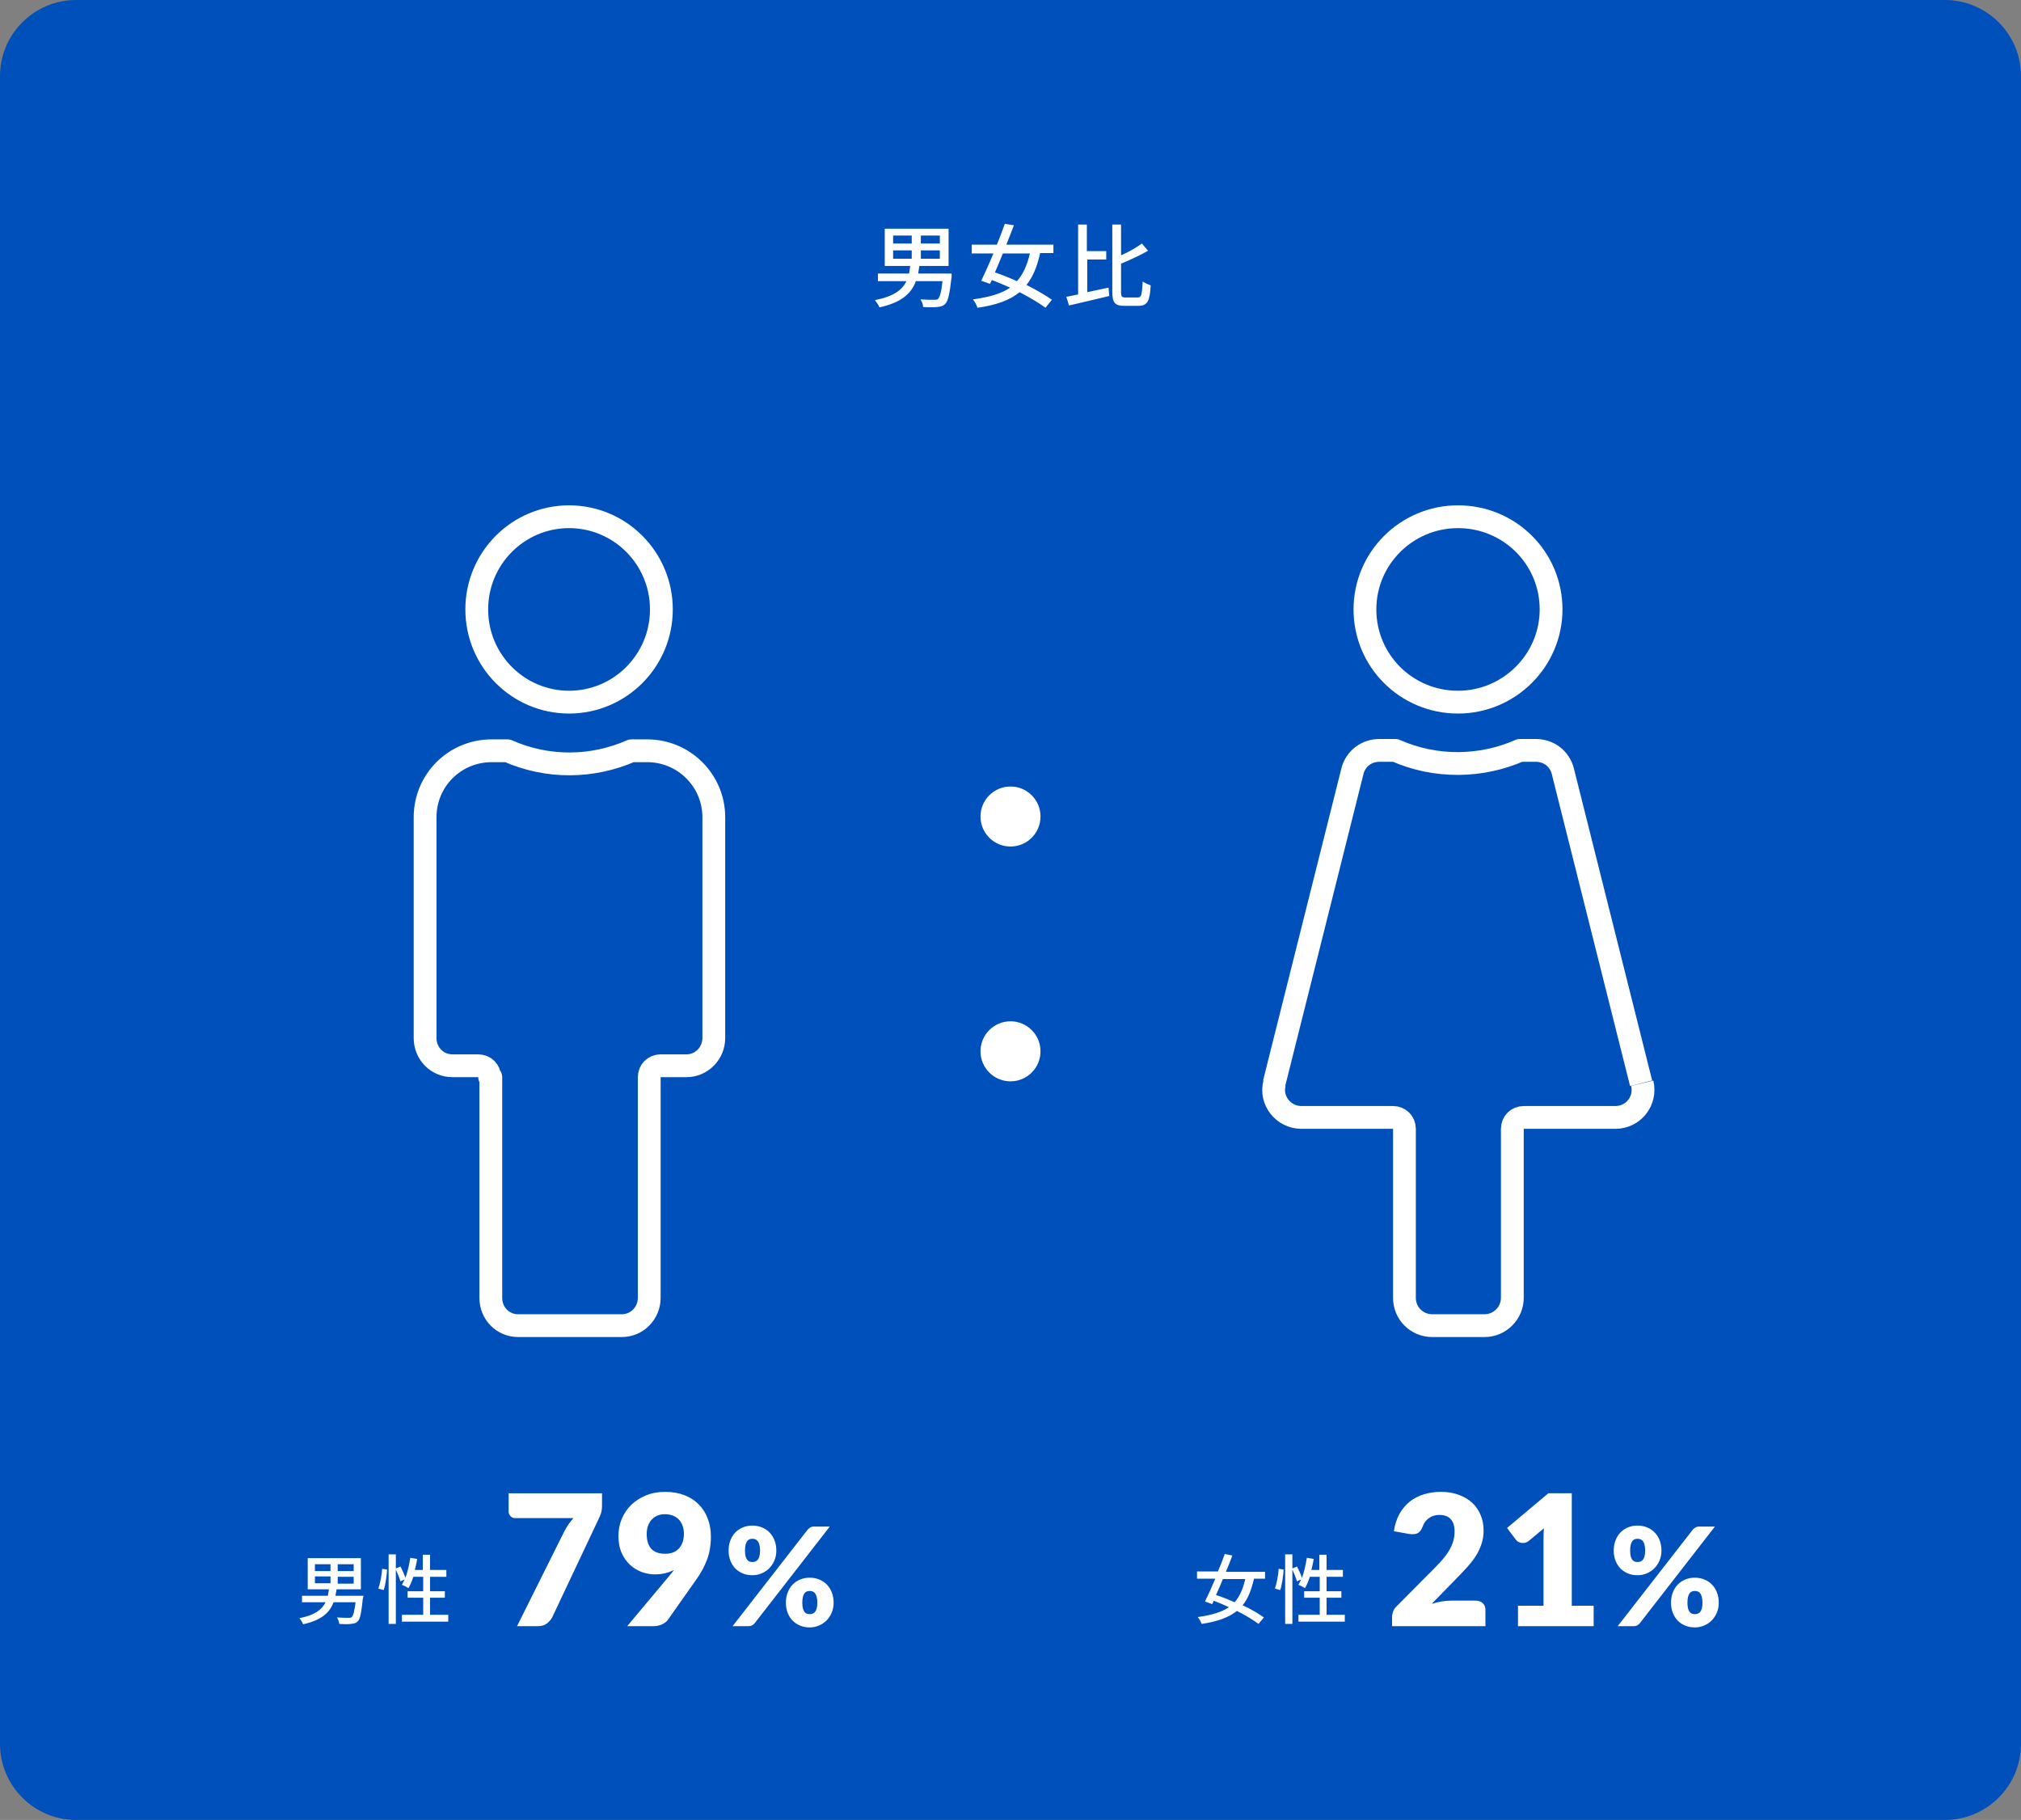 <svg width="532" height="479" viewBox="0 0 532 479" fill="none" xmlns="http://www.w3.org/2000/svg">
<rect x="0" y="0" width="532" height="479" fill="#808080" stroke="none"/>
<g clip-path="url(#clip0_2418_247)">
<path d="M20 0H512C523 0 532 9 532 20V459C532 470 523 479 512 479H20C9 479 0 470 0 459V20C0 9 9 0 20 0Z" fill="#0050BB"/>
<path d="M235.1 65.9H240V68.1H235.1V65.9ZM235.1 62H240V64.1H235.1V62ZM247.4 64.1H242.4V62H247.4V64.1ZM247.4 68.1H242.4V65.9H247.4V68.1ZM250.5 72H241.7C241.8 71.4 241.9 70.7 242 70H249.7V60.2H232.9V70H239.6C239.5 70.7 239.4 71.4 239.3 72H231.1V74H238.6C237.5 76.3 235.3 78 230.3 79C230.7 79.5 231.3 80.3 231.5 80.9C237.4 79.6 239.9 77.2 241.1 74H248.1C247.8 76.9 247.4 78.2 246.9 78.7C246.7 78.9 246.4 78.9 245.9 78.9C245.3 78.9 243.8 78.9 242.3 78.8C242.7 79.4 243 80.2 243 80.8C244.5 80.9 246 80.9 246.7 80.8C247.6 80.7 248.2 80.6 248.8 80C249.6 79.2 250 77.3 250.5 72.8V72ZM271.1 66.7C270.4 69.8 269.3 72.2 267.7 74C265.7 73.1 263.7 72.3 261.9 71.7C262.6 70.1 263.3 68.4 264 66.7H271.1ZM277.3 66.7V64.4H264.9C265.6 62.6 266.3 60.9 266.9 59.3L264.5 58.9C263.9 60.6 263.2 62.5 262.4 64.4H255.8V66.7H261.5C260.4 69.4 259.2 72 258.3 73.9L260.6 74.7L261.1 73.7C262.7 74.3 264.3 75 265.9 75.7C263.6 77.3 260.4 78.2 256.1 78.8C256.6 79.4 257.1 80.3 257.3 81C262.3 80.3 265.8 79 268.4 76.9C271.1 78.3 273.6 79.8 275.2 81L276.9 78.9C275.2 77.7 272.8 76.3 270.2 75C271.9 72.9 273 70.2 273.8 66.6H277.3V66.7ZM286.1 68.3H291.2V66.1H286.1V59.1H283.8V77.5C282.6 77.7 281.6 78 280.7 78.1L281.4 80.4C284.4 79.7 288.3 78.8 292 77.9L291.8 75.7C289.9 76.1 288 76.5 286.2 76.9V68.3H286.1ZM296.3 78.3C295.3 78.3 295.1 78.1 295.1 76.8V69.4C297.5 68.4 300.1 67.2 302.2 66L300.6 64.1C299.2 65.1 297.2 66.3 295.1 67.2V59.1H292.8V76.8C292.8 79.7 293.5 80.5 296 80.5H299.7C302.1 80.5 302.7 79.1 302.9 75.1C302.3 74.9 301.4 74.5 300.8 74.1C300.6 77.5 300.5 78.3 299.5 78.3H296.3Z" fill="white"/>
<path d="M82.9 414.9H87V416.7H82.9V414.9ZM82.9 411.7H87V413.5H82.9V411.7ZM93.1 413.5H88.9V411.7H93.1V413.5ZM93.1 416.8H88.9V415H93.1V416.8ZM95.7 420H88.3C88.4 419.5 88.5 418.9 88.6 418.3H95V410.1H81V418.3H86.6C86.5 418.9 86.4 419.5 86.3 420H79.5V421.7H85.7C84.8 423.6 82.9 425.1 78.8 425.9C79.2 426.3 79.6 427 79.8 427.5C84.7 426.4 86.8 424.4 87.8 421.7H93.6C93.3 424.1 93 425.2 92.6 425.6C92.4 425.8 92.2 425.8 91.7 425.8C91.2 425.8 89.9 425.8 88.7 425.7C89 426.2 89.3 426.9 89.3 427.4C90.6 427.5 91.8 427.5 92.4 427.4C93.2 427.3 93.7 427.2 94.1 426.8C94.8 426.2 95.1 424.6 95.5 420.8L95.7 420ZM101 418.5C101.5 417 101.8 414.7 101.9 413.1L100.6 412.9C100.5 414.5 100.1 416.7 99.6 418.1L101 418.5ZM113.2 425V420.5H117.1V418.8H113.2V415H117.5V413.2H113.2V409.2H111.3V413.2H109.2C109.4 412.3 109.7 411.3 109.8 410.3L108 410C107.7 411.9 107.3 413.8 106.7 415.3C106.5 414.5 105.9 413.2 105.4 412.3L104.2 412.8V409.1H102.3V427.4H104.2V413.1C104.7 414.2 105.2 415.4 105.4 416.2L106.5 415.7C106.3 416.2 106 416.7 105.8 417.1C106.3 417.3 107.1 417.7 107.5 418C108 417.2 108.4 416.2 108.8 415H111.4V418.8H107.3V420.5H111.4V425H105.8V426.8H118V425H113.2Z" fill="white"/>
<path d="M327.8 415.6C327.2 418.2 326.3 420.2 325 421.7C323.4 421 321.7 420.3 320.1 419.8C320.7 418.5 321.3 417.1 321.9 415.6H327.8ZM333 415.6V413.7H322.7C323.3 412.2 323.9 410.8 324.4 409.4L322.4 409C321.9 410.4 321.3 412 320.6 413.6H315.1V415.5H319.9C319 417.7 318 419.9 317.2 421.5L319.1 422.2L319.5 421.3C320.8 421.8 322.2 422.4 323.5 423C321.6 424.3 318.9 425.1 315.3 425.6C315.7 426.1 316.1 426.8 316.3 427.4C320.5 426.8 323.4 425.7 325.6 424C327.9 425.1 329.9 426.4 331.3 427.4L332.7 425.7C331.3 424.7 329.3 423.5 327.1 422.5C328.5 420.8 329.4 418.5 330.1 415.5H333V415.6ZM337 418.5C337.5 417 337.8 414.7 337.9 413.1L336.6 412.9C336.5 414.5 336.1 416.7 335.6 418.1L337 418.5ZM349.2 425V420.5H353.1V418.8H349.2V415H353.5V413.2H349.2V409.2H347.3V413.2H345.2C345.4 412.3 345.7 411.3 345.8 410.3L344 410C343.7 411.9 343.3 413.8 342.7 415.3C342.5 414.5 341.9 413.2 341.4 412.3L340.2 412.8V409.1H338.3V427.4H340.2V413.1C340.7 414.2 341.2 415.4 341.4 416.2L342.5 415.7C342.3 416.2 342 416.7 341.8 417.1C342.3 417.3 343.1 417.7 343.5 418C344 417.2 344.4 416.2 344.8 415H347.4V418.8H343.3V420.5H347.4V425H341.8V426.8H354V425H349.2Z" fill="white"/>
<path d="M128.9 283.5C128.9 281.8 127.6 280.5 125.9 280.5H119.1C115.1 280.5 111.9 277.3 111.9 273.2V215.1C111.9 205.4 119.7 197.6 129.4 197.6H133.6C144.2 202.3 156 202.1 166.2 197.6H170.4C180 197.6 187.9 205.4 187.9 215.1V273.2C187.9 277.2 184.7 280.5 180.7 280.5H173.9C172.2 280.5 170.9 281.8 170.9 283.5V341.6C170.9 345.6 167.7 348.9 163.7 348.9H136.4C132.4 348.9 129.2 345.7 129.2 341.6V283.5H128.9ZM149.8 136C163.2 136 174.1 146.9 174.1 160.4C174.1 173.9 163.2 184.8 149.8 184.8C136.4 184.8 125.5 173.9 125.5 160.4C125.5 146.9 136.4 136 149.8 136Z" stroke="white" stroke-width="6" stroke-linejoin="round"/>
<path d="M266 222.8C270.363 222.8 273.9 219.263 273.9 214.9C273.9 210.537 270.363 207 266 207C261.637 207 258.1 210.537 258.1 214.9C258.1 219.263 261.637 222.8 266 222.8Z" fill="white"/>
<path d="M266 284.6C270.363 284.6 273.9 281.063 273.9 276.7C273.9 272.337 270.363 268.8 266 268.8C261.637 268.8 258.1 272.337 258.1 276.7C258.1 281.063 261.637 284.6 266 284.6Z" fill="white"/>
<path d="M335.4 285.1L356 203C356.4 201.4 357.3 200 358.6 199C359.9 198 361.5 197.5 363.1 197.5H367.3C377.9 202.2 389.9 202 400.1 197.5H404.3C405.9 197.5 407.5 198 408.8 199C410.1 200 411 201.4 411.4 203L432 285.1M432.3 285.1C433.4 289.7 430 294.1 425.2 294.1H401.1C399.4 294.1 398.1 295.4 398.1 297.1V341.6C398.1 345.6 394.8 348.9 390.8 348.9H377C372.9 348.9 369.7 345.6 369.7 341.6V297.1C369.7 295.4 368.4 294.1 366.7 294.1H342.6C337.8 294.1 334.3 289.6 335.5 285.1M383.8 136C397.4 136 408.3 146.9 408.3 160.4C408.3 173.8 397.3 184.8 383.8 184.8C370.2 184.8 359.3 173.9 359.3 160.4C359.3 146.9 370.3 136 383.8 136Z" stroke="white" stroke-width="6" stroke-linejoin="round"/>
<path d="M158.472 393.032V396.152C158.472 397.08 158.368 397.832 158.16 398.408C157.952 398.968 157.752 399.44 157.56 399.824L145.416 425.552C145.08 426.224 144.6 426.8 143.976 427.28C143.368 427.76 142.552 428 141.528 428H136.104L148.584 402.968C148.952 402.296 149.32 401.688 149.688 401.144C150.072 400.584 150.496 400.056 150.96 399.56H135.576C135.352 399.56 135.136 399.52 134.928 399.44C134.736 399.344 134.56 399.224 134.4 399.08C134.256 398.92 134.136 398.744 134.04 398.552C133.944 398.344 133.896 398.136 133.896 397.928V393.032H158.472ZM170.236 403.712C170.236 407.2 171.852 408.944 175.084 408.944C176.668 408.944 177.884 408.472 178.732 407.528C179.596 406.568 180.028 405.296 180.028 403.712C180.028 402.864 179.9 402.12 179.644 401.48C179.404 400.824 179.06 400.28 178.612 399.848C178.18 399.416 177.652 399.088 177.028 398.864C176.404 398.64 175.724 398.528 174.988 398.528C174.236 398.528 173.564 398.664 172.972 398.936C172.396 399.192 171.9 399.552 171.484 400.016C171.084 400.48 170.772 401.032 170.548 401.672C170.34 402.296 170.236 402.976 170.236 403.712ZM176.188 414.752C176.412 414.48 176.628 414.216 176.836 413.96C177.044 413.704 177.236 413.448 177.412 413.192C175.94 413.976 174.268 414.368 172.396 414.368C171.26 414.368 170.124 414.168 168.988 413.768C167.852 413.352 166.82 412.728 165.892 411.896C164.98 411.064 164.236 410.016 163.66 408.752C163.084 407.488 162.796 405.992 162.796 404.264C162.796 402.68 163.084 401.184 163.66 399.776C164.252 398.368 165.084 397.136 166.156 396.08C167.244 395.024 168.54 394.192 170.044 393.584C171.548 392.96 173.228 392.648 175.084 392.648C176.972 392.648 178.66 392.936 180.148 393.512C181.636 394.088 182.892 394.896 183.916 395.936C184.956 396.976 185.748 398.216 186.292 399.656C186.852 401.08 187.132 402.656 187.132 404.384C187.132 406.672 186.788 408.72 186.1 410.528C185.412 412.336 184.492 414.04 183.34 415.64L175.804 426.344C175.468 426.808 174.956 427.2 174.268 427.52C173.596 427.84 172.828 428 171.964 428H165.1L176.188 414.752ZM204.356 408.128C204.356 409.088 204.182 409.964 203.834 410.756C203.486 411.548 203.024 412.232 202.448 412.808C201.872 413.372 201.2 413.81 200.432 414.122C199.676 414.434 198.884 414.59 198.056 414.59C197.144 414.59 196.304 414.434 195.536 414.122C194.78 413.81 194.12 413.372 193.556 412.808C193.004 412.232 192.572 411.548 192.26 410.756C191.948 409.964 191.792 409.088 191.792 408.128C191.792 407.132 191.948 406.232 192.26 405.428C192.572 404.612 193.004 403.916 193.556 403.34C194.12 402.764 194.78 402.32 195.536 402.008C196.304 401.684 197.144 401.522 198.056 401.522C198.968 401.522 199.808 401.684 200.576 402.008C201.356 402.32 202.022 402.764 202.574 403.34C203.138 403.916 203.576 404.612 203.888 405.428C204.2 406.232 204.356 407.132 204.356 408.128ZM200.072 408.128C200.072 407.516 200.018 407.012 199.91 406.616C199.814 406.208 199.676 405.884 199.496 405.644C199.316 405.404 199.1 405.236 198.848 405.14C198.608 405.044 198.344 404.996 198.056 404.996C197.768 404.996 197.504 405.044 197.264 405.14C197.024 405.236 196.82 405.404 196.652 405.644C196.484 405.884 196.352 406.208 196.256 406.616C196.16 407.012 196.112 407.516 196.112 408.128C196.112 408.704 196.16 409.184 196.256 409.568C196.352 409.952 196.484 410.258 196.652 410.486C196.82 410.714 197.024 410.876 197.264 410.972C197.504 411.068 197.768 411.116 198.056 411.116C198.344 411.116 198.608 411.068 198.848 410.972C199.1 410.876 199.316 410.714 199.496 410.486C199.676 410.258 199.814 409.952 199.91 409.568C200.018 409.184 200.072 408.704 200.072 408.128ZM212.6 402.602C212.78 402.398 213.002 402.212 213.266 402.044C213.53 401.864 213.896 401.774 214.364 401.774H218.432L198.668 427.208C198.488 427.436 198.26 427.628 197.984 427.784C197.72 427.928 197.396 428 197.012 428H192.836L212.6 402.602ZM219.44 421.844C219.44 422.804 219.266 423.686 218.918 424.49C218.57 425.282 218.108 425.966 217.532 426.542C216.956 427.106 216.284 427.544 215.516 427.856C214.76 428.168 213.968 428.324 213.14 428.324C212.228 428.324 211.388 428.168 210.62 427.856C209.864 427.544 209.204 427.106 208.64 426.542C208.088 425.966 207.656 425.282 207.344 424.49C207.032 423.686 206.876 422.804 206.876 421.844C206.876 420.848 207.032 419.948 207.344 419.144C207.656 418.328 208.088 417.632 208.64 417.056C209.204 416.48 209.864 416.036 210.62 415.724C211.388 415.4 212.228 415.238 213.14 415.238C214.052 415.238 214.892 415.4 215.66 415.724C216.44 416.036 217.106 416.48 217.658 417.056C218.222 417.632 218.66 418.328 218.972 419.144C219.284 419.948 219.44 420.848 219.44 421.844ZM215.156 421.844C215.156 421.244 215.102 420.746 214.994 420.35C214.898 419.942 214.76 419.618 214.58 419.378C214.4 419.138 214.184 418.97 213.932 418.874C213.692 418.778 213.428 418.73 213.14 418.73C212.852 418.73 212.588 418.778 212.348 418.874C212.108 418.97 211.904 419.138 211.736 419.378C211.568 419.618 211.436 419.942 211.34 420.35C211.244 420.746 211.196 421.244 211.196 421.844C211.196 422.42 211.244 422.9 211.34 423.284C211.436 423.668 211.568 423.974 211.736 424.202C211.904 424.43 212.108 424.592 212.348 424.688C212.588 424.784 212.852 424.832 213.14 424.832C213.428 424.832 213.692 424.784 213.932 424.688C214.184 424.592 214.4 424.43 214.58 424.202C214.76 423.974 214.898 423.668 214.994 423.284C215.102 422.9 215.156 422.42 215.156 421.844Z" fill="white"/>
<path d="M388.424 421.28C389.224 421.28 389.856 421.504 390.32 421.952C390.784 422.384 391.016 422.96 391.016 423.68V428H366.44V425.6C366.44 425.136 366.536 424.64 366.728 424.112C366.92 423.584 367.256 423.104 367.736 422.672L377.816 412.52C378.68 411.656 379.432 410.832 380.072 410.048C380.712 409.264 381.24 408.496 381.656 407.744C382.072 406.976 382.384 406.216 382.592 405.464C382.8 404.696 382.904 403.888 382.904 403.04C382.904 401.648 382.568 400.584 381.896 399.848C381.24 399.096 380.232 398.72 378.872 398.72C377.768 398.72 376.832 399.016 376.064 399.608C375.312 400.184 374.792 400.904 374.504 401.768C374.168 402.648 373.728 403.232 373.184 403.52C372.64 403.808 371.864 403.872 370.856 403.712L366.92 403.016C367.176 401.272 367.664 399.752 368.384 398.456C369.12 397.16 370.024 396.08 371.096 395.216C372.184 394.352 373.424 393.712 374.816 393.296C376.208 392.864 377.704 392.648 379.304 392.648C381.032 392.648 382.584 392.904 383.96 393.416C385.352 393.912 386.536 394.608 387.512 395.504C388.488 396.4 389.232 397.472 389.744 398.72C390.272 399.952 390.536 401.312 390.536 402.8C390.536 404.08 390.352 405.264 389.984 406.352C389.632 407.44 389.144 408.48 388.52 409.472C387.896 410.448 387.168 411.4 386.336 412.328C385.52 413.24 384.648 414.168 383.72 415.112L376.88 422.12C377.76 421.848 378.632 421.64 379.496 421.496C380.36 421.352 381.16 421.28 381.896 421.28H388.424ZM419.508 422.624V428H399.588V422.624H406.308V404.984C406.308 404.536 406.316 404.088 406.332 403.64C406.348 403.176 406.372 402.712 406.404 402.248L402.42 405.56C402.068 405.832 401.716 406 401.364 406.064C401.028 406.112 400.708 406.112 400.404 406.064C400.1 406 399.828 405.896 399.588 405.752C399.348 405.592 399.172 405.432 399.06 405.272L396.708 402.152L407.604 393.008H413.748V422.624H419.508ZM437.356 408.128C437.356 409.088 437.182 409.964 436.834 410.756C436.486 411.548 436.024 412.232 435.448 412.808C434.872 413.372 434.2 413.81 433.432 414.122C432.676 414.434 431.884 414.59 431.056 414.59C430.144 414.59 429.304 414.434 428.536 414.122C427.78 413.81 427.12 413.372 426.556 412.808C426.004 412.232 425.572 411.548 425.26 410.756C424.948 409.964 424.792 409.088 424.792 408.128C424.792 407.132 424.948 406.232 425.26 405.428C425.572 404.612 426.004 403.916 426.556 403.34C427.12 402.764 427.78 402.32 428.536 402.008C429.304 401.684 430.144 401.522 431.056 401.522C431.968 401.522 432.808 401.684 433.576 402.008C434.356 402.32 435.022 402.764 435.574 403.34C436.138 403.916 436.576 404.612 436.888 405.428C437.2 406.232 437.356 407.132 437.356 408.128ZM433.072 408.128C433.072 407.516 433.018 407.012 432.91 406.616C432.814 406.208 432.676 405.884 432.496 405.644C432.316 405.404 432.1 405.236 431.848 405.14C431.608 405.044 431.344 404.996 431.056 404.996C430.768 404.996 430.504 405.044 430.264 405.14C430.024 405.236 429.82 405.404 429.652 405.644C429.484 405.884 429.352 406.208 429.256 406.616C429.16 407.012 429.112 407.516 429.112 408.128C429.112 408.704 429.16 409.184 429.256 409.568C429.352 409.952 429.484 410.258 429.652 410.486C429.82 410.714 430.024 410.876 430.264 410.972C430.504 411.068 430.768 411.116 431.056 411.116C431.344 411.116 431.608 411.068 431.848 410.972C432.1 410.876 432.316 410.714 432.496 410.486C432.676 410.258 432.814 409.952 432.91 409.568C433.018 409.184 433.072 408.704 433.072 408.128ZM445.6 402.602C445.78 402.398 446.002 402.212 446.266 402.044C446.53 401.864 446.896 401.774 447.364 401.774H451.432L431.668 427.208C431.488 427.436 431.26 427.628 430.984 427.784C430.72 427.928 430.396 428 430.012 428H425.836L445.6 402.602ZM452.44 421.844C452.44 422.804 452.266 423.686 451.918 424.49C451.57 425.282 451.108 425.966 450.532 426.542C449.956 427.106 449.284 427.544 448.516 427.856C447.76 428.168 446.968 428.324 446.14 428.324C445.228 428.324 444.388 428.168 443.62 427.856C442.864 427.544 442.204 427.106 441.64 426.542C441.088 425.966 440.656 425.282 440.344 424.49C440.032 423.686 439.876 422.804 439.876 421.844C439.876 420.848 440.032 419.948 440.344 419.144C440.656 418.328 441.088 417.632 441.64 417.056C442.204 416.48 442.864 416.036 443.62 415.724C444.388 415.4 445.228 415.238 446.14 415.238C447.052 415.238 447.892 415.4 448.66 415.724C449.44 416.036 450.106 416.48 450.658 417.056C451.222 417.632 451.66 418.328 451.972 419.144C452.284 419.948 452.44 420.848 452.44 421.844ZM448.156 421.844C448.156 421.244 448.102 420.746 447.994 420.35C447.898 419.942 447.76 419.618 447.58 419.378C447.4 419.138 447.184 418.97 446.932 418.874C446.692 418.778 446.428 418.73 446.14 418.73C445.852 418.73 445.588 418.778 445.348 418.874C445.108 418.97 444.904 419.138 444.736 419.378C444.568 419.618 444.436 419.942 444.34 420.35C444.244 420.746 444.196 421.244 444.196 421.844C444.196 422.42 444.244 422.9 444.34 423.284C444.436 423.668 444.568 423.974 444.736 424.202C444.904 424.43 445.108 424.592 445.348 424.688C445.588 424.784 445.852 424.832 446.14 424.832C446.428 424.832 446.692 424.784 446.932 424.688C447.184 424.592 447.4 424.43 447.58 424.202C447.76 423.974 447.898 423.668 447.994 423.284C448.102 422.9 448.156 422.42 448.156 421.844Z" fill="white"/>
</g>
<defs>
<clipPath id="clip0_2418_247">
<rect width="532" height="479" fill="white"/>
</clipPath>
</defs>
</svg>
